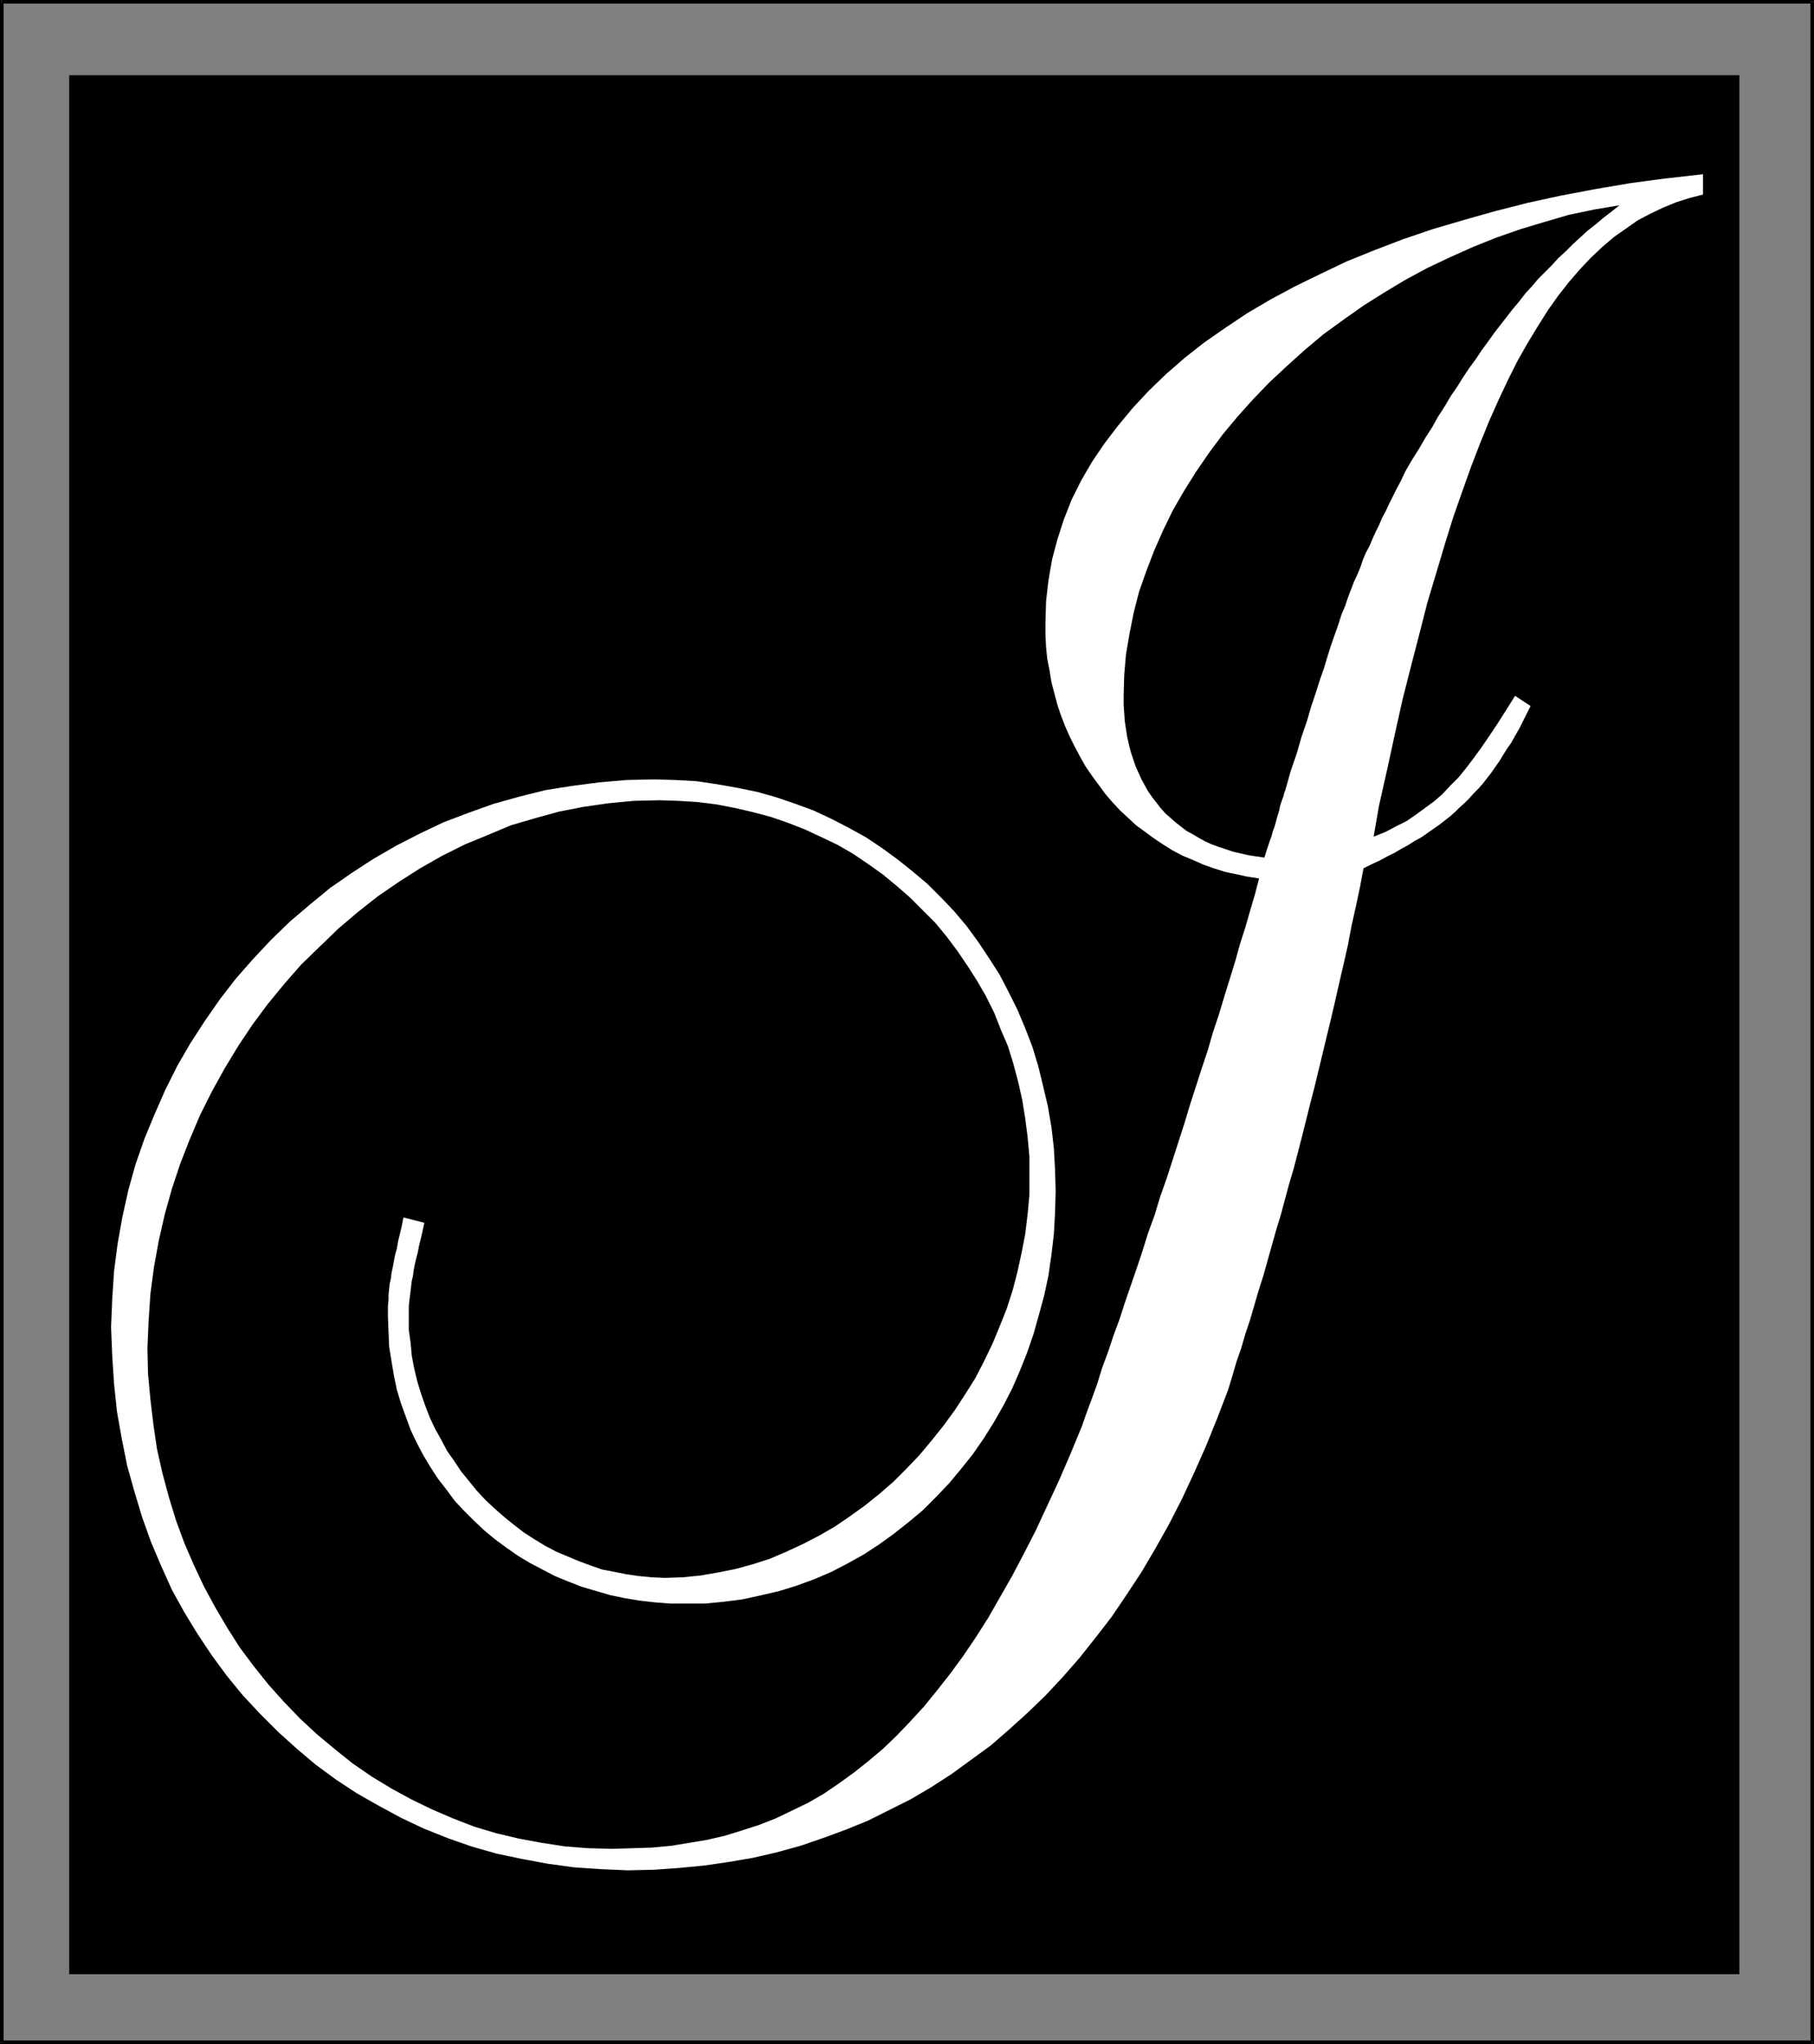 <?xml version="1.0" encoding="UTF-8" standalone="no"?>
<svg
   version="1.0"
   width="129.98mm"
   height="146.411mm"
   id="svg7"
   sodipodi:docname="Monogram J.wmf"
   xmlns:inkscape="http://www.inkscape.org/namespaces/inkscape"
   xmlns:sodipodi="http://sodipodi.sourceforge.net/DTD/sodipodi-0.dtd"
   xmlns="http://www.w3.org/2000/svg"
   xmlns:svg="http://www.w3.org/2000/svg">
  <rect width="100%" height="100%" fill="#808080" stroke="none"/>
  <sodipodi:namedview
     id="namedview7"
     pagecolor="#ffffff"
     bordercolor="#000000"
     borderopacity="0.25"
     inkscape:showpageshadow="2"
     inkscape:pageopacity="0.0"
     inkscape:pagecheckerboard="0"
     inkscape:deskcolor="#d1d1d1"
     inkscape:document-units="mm" />
  <defs
     id="defs1">
    <pattern
       id="WMFhbasepattern"
       patternUnits="userSpaceOnUse"
       width="6"
       height="6"
       x="0"
       y="0" />
  </defs>
  <path
     style="fill:#000000;fill-opacity:1;fill-rule:evenodd;stroke:none"
     d="M 18.746,534.462 V 20.357 H 471.063 V 534.462 Z"
     id="path1" />
  <path
     style="fill:#000000;fill-opacity:1;fill-rule:evenodd;stroke:none"
     d="M 0.485,0 0,0.485 V 552.881 H 0.97 V 0.485 L 0.485,0.969 V 0 H 0 v 0.485 z"
     id="path2" />
  <path
     style="fill:#000000;fill-opacity:1;fill-rule:evenodd;stroke:none"
     d="M 491.263,0.485 490.779,0 H 0.485 V 0.969 H 490.779 l -0.485,-0.485 h 0.97 V 0 h -0.485 z"
     id="path3" />
  <path
     style="fill:#000000;fill-opacity:1;fill-rule:evenodd;stroke:none"
     d="m 490.779,553.365 0.485,-0.485 V 0.485 h -0.97 V 552.881 l 0.485,-0.485 v 0.969 h 0.485 v -0.485 z"
     id="path4" />
  <path
     style="fill:#000000;fill-opacity:1;fill-rule:evenodd;stroke:none"
     d="m 0,552.881 0.485,0.485 H 490.779 v -0.969 H 0.485 l 0.485,0.485 H 0 v 0.485 h 0.485 z"
     id="path5" />
  <path
     style="fill:#ffffff;fill-opacity:1;fill-rule:evenodd;stroke:none"
     d="m 414.504,191.133 -1.131,2.262 -0.97,1.939 -0.97,1.939 -1.131,1.939 -0.97,1.777 -1.131,1.616 -1.131,1.777 -0.97,1.616 -1.131,1.616 -1.131,1.616 -1.131,1.454 -1.131,1.454 -1.131,1.293 -1.293,1.293 -1.293,1.454 -1.131,1.131 -1.454,1.293 -1.293,1.293 -1.293,1.131 -1.454,1.131 -1.454,1.131 -1.616,1.131 -1.616,1.131 -1.616,1.131 -1.778,0.969 -1.778,1.131 -1.778,0.969 -1.939,1.131 -1.939,0.969 -2.101,1.131 -2.101,0.969 -2.262,1.131 -0.97,5.17 -1.131,5.332 -1.131,5.009 -0.97,5.17 -1.131,5.009 -1.131,4.847 -1.131,5.009 -1.131,4.847 -1.131,4.685 -1.131,4.685 -1.131,4.685 -1.131,4.685 -1.131,4.362 -1.131,4.524 -1.131,4.524 -1.131,4.362 -1.131,4.362 -1.293,4.362 -1.131,4.201 -1.131,4.201 -1.293,4.201 -1.131,4.039 -1.131,4.039 -1.131,4.039 -1.293,4.039 -1.131,3.878 -1.131,3.878 -1.293,3.878 -1.131,3.878 -1.293,3.716 -1.131,3.878 -1.131,3.716 -2.909,7.594 -3.07,7.594 -3.232,7.271 -3.232,6.947 -3.555,6.947 -3.717,6.624 -3.717,6.301 -4.04,6.14 -4.04,5.978 -4.363,5.655 -4.363,5.493 -4.525,5.17 -4.686,5.009 -4.848,4.685 -5.01,4.524 -5.01,4.362 -5.333,3.878 -5.333,3.878 -5.494,3.554 -5.494,3.231 -5.818,2.908 -5.818,2.908 -5.979,2.424 -6.141,2.262 -6.141,2.1 -6.464,1.777 -6.302,1.454 -6.626,1.131 -6.626,0.969 -6.787,0.646 -6.787,0.485 -7.11,0.162 -7.272,-0.323 -7.272,-0.485 -7.11,-0.969 -6.949,-1.293 -6.949,-1.454 -6.787,-1.939 -6.464,-2.262 -6.464,-2.585 -6.141,-2.908 -5.979,-3.231 -5.979,-3.393 -5.656,-3.716 -5.494,-4.039 -5.171,-4.362 -5.01,-4.524 -4.848,-4.847 -4.686,-5.009 -4.363,-5.332 -4.04,-5.493 -3.878,-5.816 -3.555,-5.816 -3.394,-6.14 -2.909,-6.463 -2.747,-6.463 -2.424,-6.786 -2.101,-6.947 -1.939,-6.947 -1.454,-7.27 -1.293,-7.271 -0.808,-7.594 -0.485,-7.594 -0.323,-7.755 0.323,-7.755 0.485,-7.432 0.97,-7.432 1.293,-7.27 1.616,-7.271 1.939,-6.947 2.424,-6.947 2.747,-6.624 2.909,-6.624 3.232,-6.463 3.555,-6.14 3.878,-5.978 4.04,-5.816 4.363,-5.655 4.686,-5.332 4.848,-5.17 5.171,-5.009 5.333,-4.524 5.494,-4.524 5.818,-4.039 5.979,-3.878 6.141,-3.554 6.302,-3.231 6.464,-3.07 6.787,-2.585 6.787,-2.423 6.949,-1.939 7.11,-1.777 7.11,-1.131 7.434,-0.969 7.434,-0.646 7.434,-0.162 5.818,0.162 5.656,0.323 5.494,0.808 5.494,0.969 5.494,1.131 5.171,1.454 5.171,1.777 4.848,1.777 4.848,2.262 4.686,2.424 4.686,2.585 4.363,2.908 4.202,3.07 4.04,3.231 4.04,3.393 3.717,3.716 3.555,3.716 3.394,4.039 3.07,4.201 2.909,4.362 2.909,4.524 2.424,4.685 2.424,4.847 2.101,5.009 1.939,5.009 1.616,5.332 1.293,5.332 1.293,5.493 0.97,5.655 0.646,5.655 0.323,5.816 0.162,5.816 -0.162,5.816 -0.323,5.816 -0.646,5.493 -0.808,5.655 -1.131,5.332 -1.454,5.332 -1.454,5.17 -1.778,5.17 -1.939,4.847 -2.101,4.847 -2.424,4.685 -2.586,4.524 -2.747,4.362 -2.909,4.201 -3.232,4.039 -3.232,3.878 -3.555,3.716 -3.555,3.554 -3.878,3.231 -3.878,3.07 -4.04,2.908 -4.202,2.747 -4.363,2.424 -4.363,2.262 -4.525,1.939 -4.848,1.777 -4.686,1.454 -4.848,1.131 -5.171,1.131 -5.01,0.646 -5.171,0.485 h -5.333 -4.04 l -4.202,-0.323 -4.202,-0.485 -3.878,-0.646 -3.878,-0.808 -3.878,-1.131 -3.878,-1.131 -3.717,-1.454 -3.555,-1.454 -3.394,-1.777 -3.394,-1.777 -3.232,-1.939 -3.232,-2.262 -3.07,-2.262 -2.909,-2.424 -2.747,-2.585 -2.586,-2.585 -2.586,-2.747 -2.262,-3.07 -2.262,-2.908 -2.101,-3.231 -1.939,-3.231 -1.778,-3.393 -1.616,-3.393 -1.293,-3.554 -1.293,-3.554 -1.131,-3.716 -0.808,-3.878 -0.646,-3.878 -0.646,-4.039 -0.162,-3.878 -0.162,-4.201 v -1.454 -1.454 l 0.162,-1.616 v -1.293 l 0.162,-1.616 0.162,-1.454 0.323,-1.454 0.162,-1.454 0.323,-1.454 0.323,-1.777 0.323,-1.616 0.485,-1.777 0.323,-1.939 0.485,-1.939 0.485,-2.1 0.485,-2.423 5.656,1.454 -0.485,2.262 -0.485,2.1 -0.485,1.939 -0.323,1.777 -0.485,1.777 -0.323,1.454 -0.323,1.616 -0.162,1.454 -0.323,1.293 -0.162,1.293 -0.162,1.454 -0.162,1.293 -0.162,1.293 -0.162,1.454 v 1.454 1.454 3.716 l 0.485,3.393 0.323,3.554 0.646,3.393 0.808,3.393 0.97,3.231 1.131,3.231 1.293,3.393 1.454,3.07 1.616,2.908 1.616,3.07 1.939,2.747 1.939,2.908 2.101,2.585 2.101,2.585 2.424,2.585 2.424,2.262 2.586,2.262 2.586,2.1 2.747,2.1 2.747,1.777 2.909,1.777 3.07,1.616 3.07,1.293 3.07,1.293 3.07,1.131 3.232,1.131 3.394,0.646 3.232,0.646 3.394,0.485 3.394,0.323 3.555,0.162 4.848,-0.162 4.848,-0.485 4.686,-0.808 4.848,-0.969 4.686,-1.293 4.525,-1.454 4.525,-1.939 4.525,-2.1 4.363,-2.262 4.202,-2.424 4.04,-2.747 4.04,-2.908 4.04,-3.231 3.717,-3.231 3.555,-3.554 3.555,-3.716 3.232,-3.878 3.232,-4.039 3.07,-4.201 2.747,-4.201 2.747,-4.362 2.424,-4.685 2.262,-4.685 1.939,-4.685 1.939,-4.847 1.616,-5.009 1.293,-5.009 1.131,-5.17 0.97,-5.009 0.646,-5.332 0.485,-5.17 v -5.332 -5.17 l -0.485,-5.332 -0.646,-5.009 -0.808,-5.009 -1.131,-5.009 -1.293,-4.847 -1.454,-4.685 -1.939,-4.524 -1.778,-4.524 -2.262,-4.524 -2.424,-4.201 -2.586,-4.039 -2.747,-4.039 -2.909,-3.878 -3.07,-3.716 -3.394,-3.393 -3.394,-3.393 -3.717,-3.231 -3.717,-3.07 -3.878,-2.747 -4.04,-2.747 -4.202,-2.424 -4.363,-2.1 -4.525,-2.1 -4.525,-1.777 -4.686,-1.616 -4.848,-1.293 -4.848,-1.131 -5.01,-0.969 -5.171,-0.646 -5.171,-0.323 -5.171,-0.162 -6.949,0.162 -6.787,0.646 -6.787,0.969 -6.626,1.293 -6.464,1.777 -6.626,1.939 -6.141,2.585 -6.302,2.585 -6.141,3.07 -5.979,3.393 -5.818,3.716 -5.656,3.878 -5.333,4.201 -5.333,4.524 -5.01,4.847 -5.01,4.847 -4.525,5.17 -4.525,5.493 -4.202,5.655 -3.878,5.816 -3.717,6.14 -3.394,6.14 -3.232,6.463 -2.747,6.463 -2.586,6.624 -2.262,6.786 -1.939,6.947 -1.616,7.109 -1.293,7.109 -0.97,7.27 -0.485,7.271 -0.323,7.432 0.162,6.947 0.646,6.947 0.808,6.786 0.97,6.624 1.454,6.463 1.778,6.624 1.939,6.301 2.262,6.14 2.586,5.978 2.747,5.816 3.07,5.655 3.232,5.493 3.394,5.332 3.878,5.17 3.878,4.847 4.202,4.685 4.363,4.524 4.525,4.201 4.848,4.039 4.848,3.878 5.171,3.554 5.333,3.231 5.333,2.908 5.656,2.747 5.656,2.424 5.818,2.262 5.979,1.777 6.141,1.454 6.141,1.131 6.302,0.969 6.302,0.485 6.464,0.162 5.333,-0.162 5.333,-0.162 5.171,-0.485 5.01,-0.808 4.848,-0.808 4.848,-1.131 4.686,-1.454 4.525,-1.454 4.525,-1.777 4.363,-2.1 4.363,-2.1 4.202,-2.424 4.04,-2.747 4.04,-2.908 3.878,-3.07 4.04,-3.393 3.717,-3.554 3.717,-3.878 3.717,-4.039 3.555,-4.362 3.555,-4.524 3.555,-4.847 3.394,-5.009 3.394,-5.332 3.232,-5.655 3.232,-5.655 3.232,-6.14 3.232,-6.301 3.07,-6.624 3.232,-6.947 3.07,-7.109 3.07,-7.432 1.293,-3.716 1.454,-3.878 1.454,-4.039 1.293,-4.201 1.616,-4.362 1.454,-4.362 1.616,-4.362 1.454,-4.524 1.616,-4.685 1.616,-4.685 1.616,-4.847 1.454,-4.685 1.778,-4.847 1.454,-4.847 1.778,-5.009 1.616,-5.009 1.616,-5.009 1.616,-5.009 1.454,-4.847 1.616,-5.009 1.616,-5.009 1.616,-4.847 1.454,-5.009 1.616,-4.847 1.454,-4.847 1.454,-4.685 1.454,-4.685 1.293,-4.685 1.454,-4.524 1.293,-4.524 1.293,-4.362 1.131,-4.362 -3.232,-0.485 -2.909,-0.646 -3.07,-0.646 -3.07,-0.969 -2.747,-0.969 -2.909,-1.293 -2.747,-1.131 -2.747,-1.454 -2.586,-1.616 -2.424,-1.616 -2.424,-1.777 -2.424,-1.777 -2.262,-2.1 -2.101,-1.939 -2.101,-2.262 -1.939,-2.262 -1.778,-2.423 -1.778,-2.424 -1.778,-2.585 -1.454,-2.585 -1.454,-2.747 -1.293,-2.585 -1.293,-2.908 -1.131,-2.908 -0.97,-2.908 -0.808,-3.07 -0.808,-3.07 -0.485,-3.07 -0.646,-3.231 -0.323,-3.231 -0.162,-3.231 v -3.231 l 0.162,-5.816 0.646,-5.655 0.97,-5.655 1.454,-5.493 1.778,-5.493 2.101,-5.332 2.586,-5.17 2.909,-5.009 3.394,-5.009 3.717,-4.847 3.878,-4.685 4.363,-4.685 4.686,-4.524 5.01,-4.362 5.333,-4.201 5.818,-4.039 5.818,-3.878 6.302,-3.716 6.626,-3.554 6.949,-3.393 7.11,-3.393 7.595,-3.07 7.595,-2.908 8.08,-2.747 8.242,-2.423 8.565,-2.423 8.888,-2.262 8.888,-1.939 9.373,-1.777 9.534,-1.616 9.696,-1.293 10.019,-1.131 v 5.493 l -3.717,0.969 -3.555,1.131 -3.555,1.454 -3.394,1.616 -3.394,1.777 -3.232,2.262 -3.232,2.262 -3.232,2.747 -3.07,2.908 -2.909,3.07 -3.07,3.554 -2.909,3.716 -2.747,3.878 -2.747,4.362 -2.747,4.524 -2.747,4.847 -2.586,5.17 -2.586,5.493 -2.586,5.816 -2.424,5.978 -2.424,6.301 -2.424,6.786 -2.424,6.947 -2.262,7.27 -2.262,7.594 -2.424,8.078 -2.101,8.24 -2.262,8.725 -2.262,8.886 -2.101,9.371 -2.101,9.694 -2.262,10.017 -1.454,8.401 3.232,-1.293 2.747,-1.454 2.909,-1.454 2.586,-1.777 2.424,-1.777 2.424,-1.777 2.262,-1.939 2.101,-2.262 2.262,-2.262 2.101,-2.585 2.101,-2.747 2.101,-2.908 2.101,-3.07 2.262,-3.393 2.262,-3.554 2.424,-3.878 z"
     id="path6" />
  <path
     style="fill:#000000;fill-opacity:1;fill-rule:evenodd;stroke:none"
     d="m 342.43,232.171 0.485,-1.616 0.485,-1.454 0.485,-1.454 0.485,-1.293 0.323,-1.293 0.485,-1.293 0.323,-1.131 0.323,-1.293 0.323,-0.969 0.323,-1.131 0.162,-0.969 0.323,-0.969 0.323,-0.969 0.323,-0.808 0.162,-0.808 0.323,-0.808 1.454,-5.17 1.616,-4.685 1.293,-4.524 1.454,-4.201 1.131,-3.878 1.293,-3.878 1.131,-3.554 1.131,-3.231 0.97,-3.231 0.97,-3.07 0.97,-2.747 0.97,-2.747 0.808,-2.585 0.97,-2.262 0.808,-2.424 0.808,-2.1 0.808,-2.1 0.97,-2.1 0.808,-1.939 0.646,-1.939 0.808,-1.939 0.97,-1.777 0.808,-1.939 0.808,-1.777 0.97,-1.939 0.808,-1.939 0.97,-1.777 0.97,-2.1 0.97,-1.939 1.131,-2.262 1.131,-2.1 1.131,-2.423 1.778,-3.07 1.939,-3.07 1.778,-3.07 1.778,-2.747 1.616,-2.908 1.778,-2.747 1.616,-2.747 1.778,-2.585 1.616,-2.585 1.616,-2.423 1.778,-2.423 1.616,-2.423 1.778,-2.423 1.616,-2.262 1.616,-2.1 1.778,-2.262 1.616,-2.1 1.778,-2.1 1.616,-2.1 1.778,-1.939 1.778,-2.1 1.778,-1.777 1.939,-1.939 1.778,-1.939 1.939,-1.777 1.939,-1.939 1.939,-1.777 1.939,-1.777 2.262,-1.777 2.101,-1.777 2.101,-1.616 2.262,-1.777 -6.787,1.131 -6.949,1.454 -6.626,1.939 -6.464,1.939 -6.464,2.262 -6.464,2.585 -6.141,2.747 -6.141,2.908 -5.979,3.231 -5.656,3.393 -5.656,3.554 -5.494,3.878 -5.333,3.878 -5.01,4.201 -4.848,4.362 -4.686,4.362 -4.525,4.685 -4.202,4.685 -4.04,4.847 -3.717,5.009 -3.555,5.17 -3.232,5.17 -3.07,5.332 -2.586,5.332 -2.424,5.493 -2.101,5.493 -1.939,5.493 -1.454,5.655 -1.131,5.655 -0.97,5.655 -0.485,5.655 -0.162,5.655 v 2.424 l 0.162,2.262 0.162,2.262 0.323,2.1 0.323,2.1 0.485,2.1 0.485,1.939 0.646,1.939 0.646,1.939 0.808,1.777 0.808,1.777 0.97,1.777 0.808,1.454 1.131,1.616 1.131,1.454 1.131,1.454 1.293,1.454 1.293,1.131 1.454,1.293 1.454,1.131 1.454,1.131 1.778,0.969 1.616,0.969 1.778,0.969 1.778,0.808 1.778,0.646 1.939,0.646 1.939,0.646 2.101,0.485 2.101,0.485 2.101,0.323 z"
     id="path7" />
</svg>
